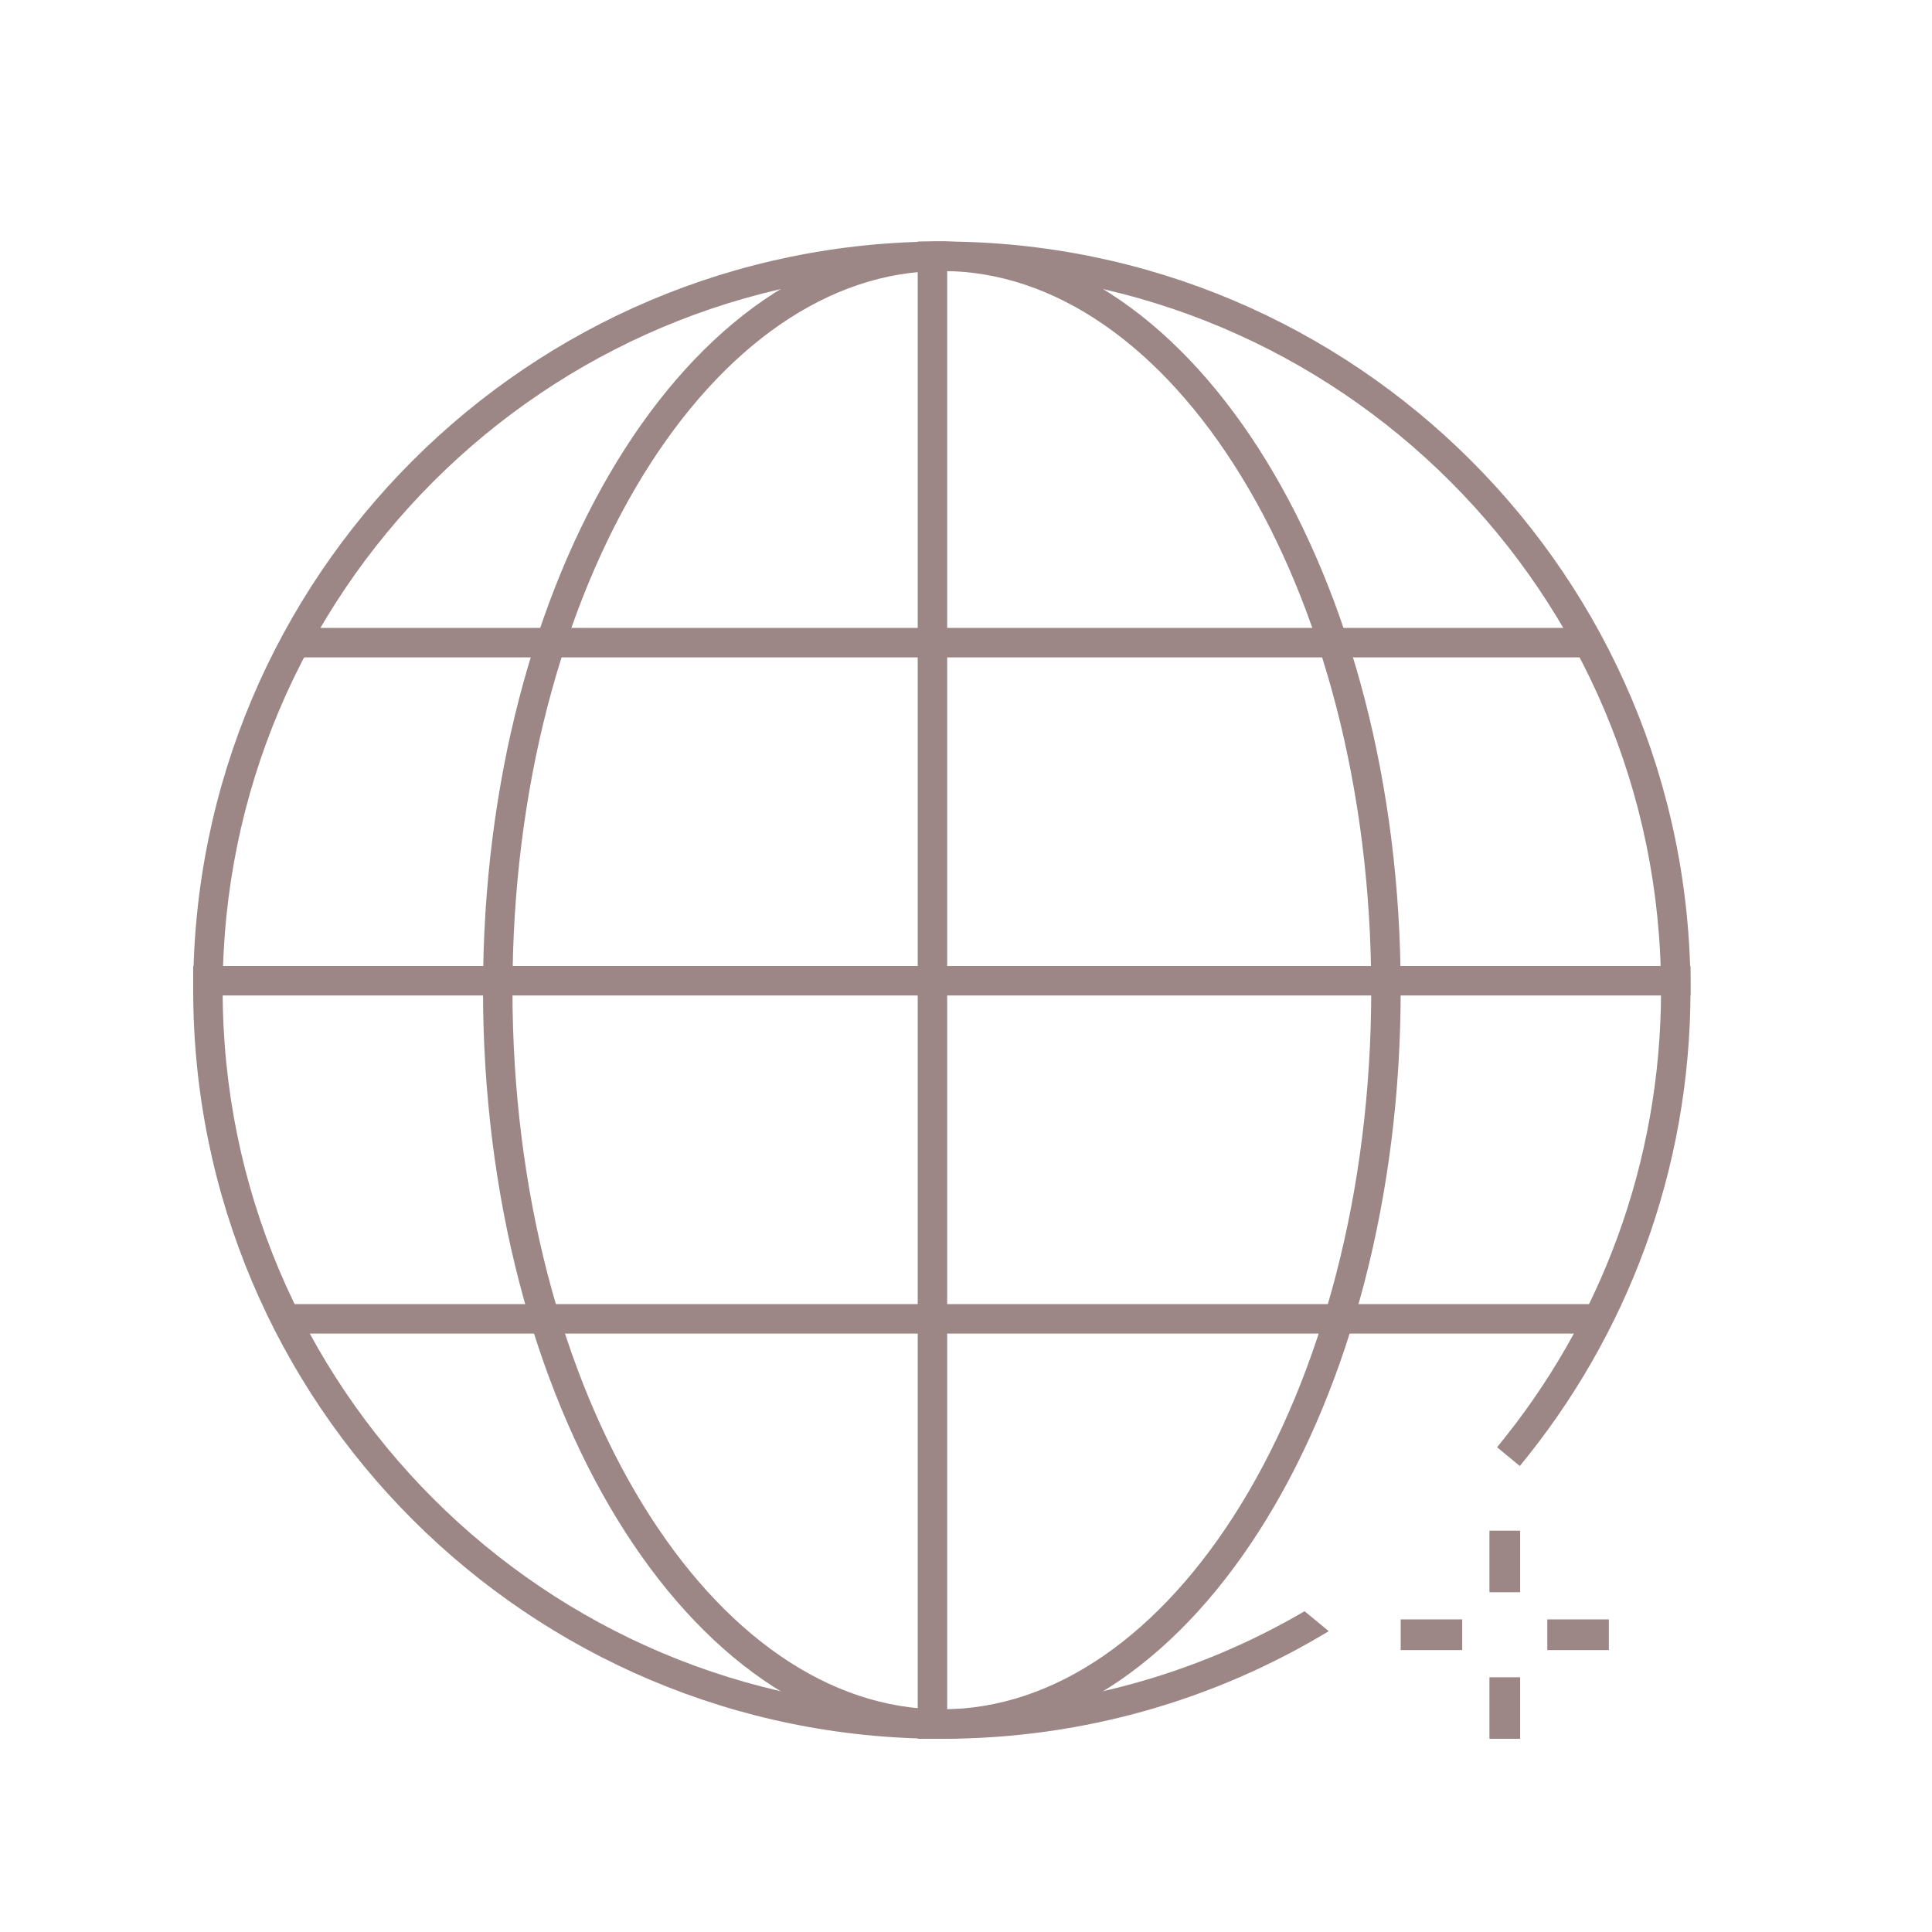<?xml version="1.0" encoding="UTF-8"?> <svg xmlns="http://www.w3.org/2000/svg" width="65" height="65" viewBox="0 0 65 65" fill="none"><path d="M31.688 8.621C35.713 8.621 39.437 11.285 42.181 15.762C44.919 20.23 46.629 26.433 46.629 33.312C46.629 40.191 44.919 46.395 42.181 50.863C39.437 55.34 35.713 58.004 31.688 58.004C27.662 58.004 23.938 55.34 21.194 50.863C18.456 46.395 16.746 40.191 16.746 33.312C16.746 26.433 18.456 20.23 21.194 15.762C23.938 11.285 27.662 8.621 31.688 8.621Z" stroke="#9C8686" stroke-width="0.991"></path><line x1="31.371" y1="8.125" x2="31.371" y2="58.5" stroke="#9C8686" stroke-width="0.991"></line><line x1="56.875" y1="32.996" x2="6.5" y2="32.996" stroke="#9C8686" stroke-width="0.991"></line><line x1="53.625" y1="44.371" x2="9.75" y2="44.371" stroke="#9C8686" stroke-width="0.991"></line><line x1="53.625" y1="21.621" x2="9.75" y2="21.621" stroke="#9C8686" stroke-width="0.991"></line><path d="M31.688 8.125C45.598 8.125 56.875 19.402 56.875 33.312C56.875 39.393 54.719 44.97 51.132 49.322L50.367 48.691C53.813 44.511 55.884 39.154 55.884 33.312C55.884 19.949 45.051 9.116 31.688 9.116C18.324 9.116 7.491 19.949 7.491 33.312C7.491 46.676 18.324 57.509 31.688 57.509C36.139 57.509 40.308 56.305 43.891 54.208L44.704 54.879C40.905 57.177 36.451 58.5 31.688 58.5C17.777 58.5 6.5 47.223 6.5 33.312C6.5 19.402 17.777 8.125 31.688 8.125Z" fill="#9C8686"></path><path fill-rule="evenodd" clip-rule="evenodd" d="M50.111 53.569H51.143V51.498H50.111V53.569Z" fill="#9C8686"></path><path fill-rule="evenodd" clip-rule="evenodd" d="M50.111 58.5H51.143V56.43H50.111V58.5Z" fill="#9C8686"></path><path fill-rule="evenodd" clip-rule="evenodd" d="M47.125 55.515H49.195V54.483H47.125V55.515Z" fill="#9C8686"></path><path fill-rule="evenodd" clip-rule="evenodd" d="M52.057 55.515H54.128V54.483H52.057V55.515Z" fill="#9C8686"></path></svg> 